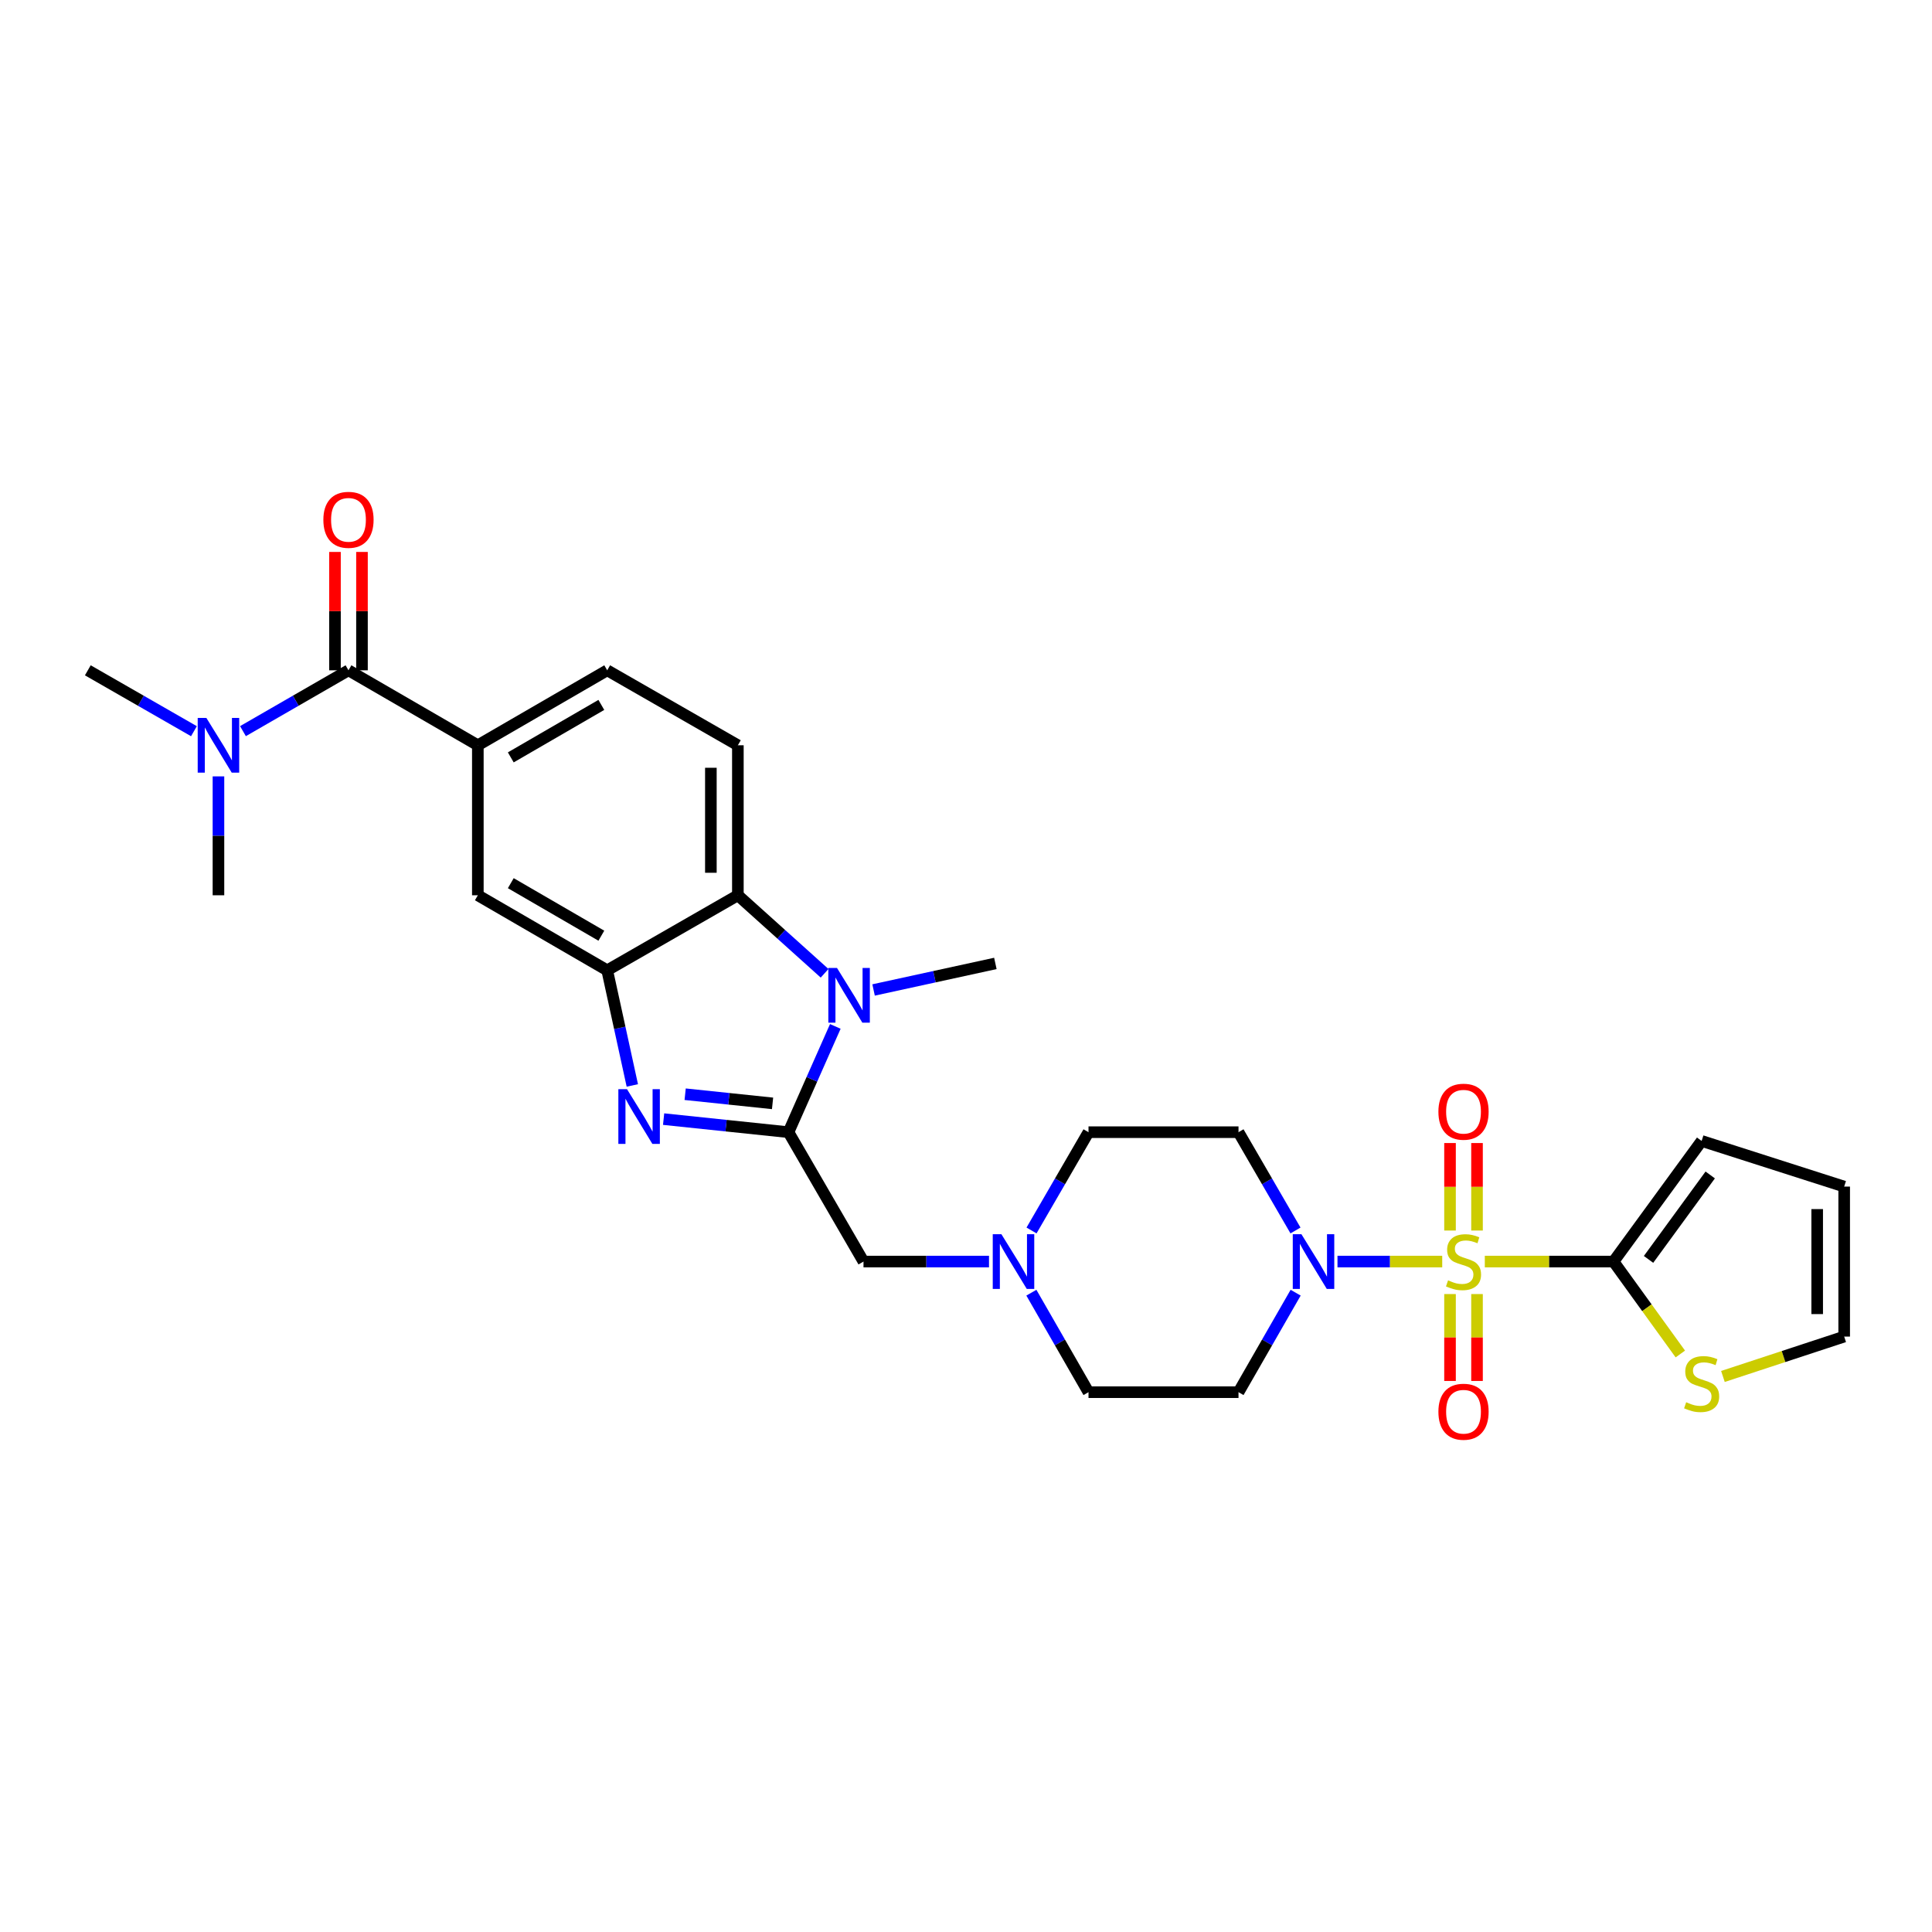 <?xml version='1.0' encoding='iso-8859-1'?>
<svg version='1.1' baseProfile='full'
              xmlns='http://www.w3.org/2000/svg'
                      xmlns:rdkit='http://www.rdkit.org/xml'
                      xmlns:xlink='http://www.w3.org/1999/xlink'
                  xml:space='preserve'
width='1000px' height='1000px' viewBox='0 0 1000 1000'>
<!-- END OF HEADER -->
<rect style='opacity:1.0;fill:#FFFFFF;stroke:none' width='1000' height='1000' x='0' y='0'> </rect>
<path class='bond-3' d='M 746.493,652.984 L 719.387,652.984' style='fill:none;fill-rule:evenodd;stroke:#CCCC00;stroke-width:6px;stroke-linecap:butt;stroke-linejoin:miter;stroke-opacity:1' />
<path class='bond-3' d='M 719.387,652.984 L 692.28,652.984' style='fill:none;fill-rule:evenodd;stroke:#0000FF;stroke-width:6px;stroke-linecap:butt;stroke-linejoin:miter;stroke-opacity:1' />
<path class='bond-5' d='M 768.535,652.984 L 801.845,652.984' style='fill:none;fill-rule:evenodd;stroke:#CCCC00;stroke-width:6px;stroke-linecap:butt;stroke-linejoin:miter;stroke-opacity:1' />
<path class='bond-5' d='M 801.845,652.984 L 835.155,652.984' style='fill:none;fill-rule:evenodd;stroke:#000000;stroke-width:6px;stroke-linecap:butt;stroke-linejoin:miter;stroke-opacity:1' />
<path class='bond-13' d='M 764.501,636.923 L 764.501,614.28' style='fill:none;fill-rule:evenodd;stroke:#CCCC00;stroke-width:6px;stroke-linecap:butt;stroke-linejoin:miter;stroke-opacity:1' />
<path class='bond-13' d='M 764.501,614.28 L 764.501,591.636' style='fill:none;fill-rule:evenodd;stroke:#FF0000;stroke-width:6px;stroke-linecap:butt;stroke-linejoin:miter;stroke-opacity:1' />
<path class='bond-13' d='M 750.528,636.923 L 750.528,614.28' style='fill:none;fill-rule:evenodd;stroke:#CCCC00;stroke-width:6px;stroke-linecap:butt;stroke-linejoin:miter;stroke-opacity:1' />
<path class='bond-13' d='M 750.528,614.28 L 750.528,591.636' style='fill:none;fill-rule:evenodd;stroke:#FF0000;stroke-width:6px;stroke-linecap:butt;stroke-linejoin:miter;stroke-opacity:1' />
<path class='bond-14' d='M 750.528,669.805 L 750.528,692.295' style='fill:none;fill-rule:evenodd;stroke:#CCCC00;stroke-width:6px;stroke-linecap:butt;stroke-linejoin:miter;stroke-opacity:1' />
<path class='bond-14' d='M 750.528,692.295 L 750.528,714.784' style='fill:none;fill-rule:evenodd;stroke:#FF0000;stroke-width:6px;stroke-linecap:butt;stroke-linejoin:miter;stroke-opacity:1' />
<path class='bond-14' d='M 764.501,669.805 L 764.501,692.295' style='fill:none;fill-rule:evenodd;stroke:#CCCC00;stroke-width:6px;stroke-linecap:butt;stroke-linejoin:miter;stroke-opacity:1' />
<path class='bond-14' d='M 764.501,692.295 L 764.501,714.784' style='fill:none;fill-rule:evenodd;stroke:#FF0000;stroke-width:6px;stroke-linecap:butt;stroke-linejoin:miter;stroke-opacity:1' />
<path class='bond-0' d='M 408.114,586.019 L 446.946,652.984' style='fill:none;fill-rule:evenodd;stroke:#000000;stroke-width:6px;stroke-linecap:butt;stroke-linejoin:miter;stroke-opacity:1' />
<path class='bond-1' d='M 408.114,586.019 L 375.799,582.634' style='fill:none;fill-rule:evenodd;stroke:#000000;stroke-width:6px;stroke-linecap:butt;stroke-linejoin:miter;stroke-opacity:1' />
<path class='bond-1' d='M 375.799,582.634 L 343.484,579.25' style='fill:none;fill-rule:evenodd;stroke:#0000FF;stroke-width:6px;stroke-linecap:butt;stroke-linejoin:miter;stroke-opacity:1' />
<path class='bond-1' d='M 399.875,571.105 L 377.254,568.736' style='fill:none;fill-rule:evenodd;stroke:#000000;stroke-width:6px;stroke-linecap:butt;stroke-linejoin:miter;stroke-opacity:1' />
<path class='bond-1' d='M 377.254,568.736 L 354.634,566.367' style='fill:none;fill-rule:evenodd;stroke:#0000FF;stroke-width:6px;stroke-linecap:butt;stroke-linejoin:miter;stroke-opacity:1' />
<path class='bond-2' d='M 408.114,586.019 L 420.236,558.643' style='fill:none;fill-rule:evenodd;stroke:#000000;stroke-width:6px;stroke-linecap:butt;stroke-linejoin:miter;stroke-opacity:1' />
<path class='bond-2' d='M 420.236,558.643 L 432.358,531.268' style='fill:none;fill-rule:evenodd;stroke:#0000FF;stroke-width:6px;stroke-linecap:butt;stroke-linejoin:miter;stroke-opacity:1' />
<path class='bond-4' d='M 327.289,561.825 L 320.788,532.027' style='fill:none;fill-rule:evenodd;stroke:#0000FF;stroke-width:6px;stroke-linecap:butt;stroke-linejoin:miter;stroke-opacity:1' />
<path class='bond-4' d='M 320.788,532.027 L 314.288,502.23' style='fill:none;fill-rule:evenodd;stroke:#000000;stroke-width:6px;stroke-linecap:butt;stroke-linejoin:miter;stroke-opacity:1' />
<path class='bond-6' d='M 426.81,503.769 L 404.365,483.58' style='fill:none;fill-rule:evenodd;stroke:#0000FF;stroke-width:6px;stroke-linecap:butt;stroke-linejoin:miter;stroke-opacity:1' />
<path class='bond-6' d='M 404.365,483.58 L 381.921,463.39' style='fill:none;fill-rule:evenodd;stroke:#000000;stroke-width:6px;stroke-linecap:butt;stroke-linejoin:miter;stroke-opacity:1' />
<path class='bond-26' d='M 452.163,512.408 L 483.682,505.537' style='fill:none;fill-rule:evenodd;stroke:#0000FF;stroke-width:6px;stroke-linecap:butt;stroke-linejoin:miter;stroke-opacity:1' />
<path class='bond-26' d='M 483.682,505.537 L 515.2,498.667' style='fill:none;fill-rule:evenodd;stroke:#000000;stroke-width:6px;stroke-linecap:butt;stroke-linejoin:miter;stroke-opacity:1' />
<path class='bond-16' d='M 670.543,636.889 L 655.797,611.454' style='fill:none;fill-rule:evenodd;stroke:#0000FF;stroke-width:6px;stroke-linecap:butt;stroke-linejoin:miter;stroke-opacity:1' />
<path class='bond-16' d='M 655.797,611.454 L 641.05,586.019' style='fill:none;fill-rule:evenodd;stroke:#000000;stroke-width:6px;stroke-linecap:butt;stroke-linejoin:miter;stroke-opacity:1' />
<path class='bond-17' d='M 670.624,669.093 L 655.837,694.844' style='fill:none;fill-rule:evenodd;stroke:#0000FF;stroke-width:6px;stroke-linecap:butt;stroke-linejoin:miter;stroke-opacity:1' />
<path class='bond-17' d='M 655.837,694.844 L 641.05,720.594' style='fill:none;fill-rule:evenodd;stroke:#000000;stroke-width:6px;stroke-linecap:butt;stroke-linejoin:miter;stroke-opacity:1' />
<path class='bond-9' d='M 314.288,502.23 L 247.33,463.39' style='fill:none;fill-rule:evenodd;stroke:#000000;stroke-width:6px;stroke-linecap:butt;stroke-linejoin:miter;stroke-opacity:1' />
<path class='bond-9' d='M 311.256,484.316 L 264.385,457.129' style='fill:none;fill-rule:evenodd;stroke:#000000;stroke-width:6px;stroke-linecap:butt;stroke-linejoin:miter;stroke-opacity:1' />
<path class='bond-31' d='M 314.288,502.23 L 381.921,463.39' style='fill:none;fill-rule:evenodd;stroke:#000000;stroke-width:6px;stroke-linecap:butt;stroke-linejoin:miter;stroke-opacity:1' />
<path class='bond-12' d='M 835.155,652.984 L 852.446,676.904' style='fill:none;fill-rule:evenodd;stroke:#000000;stroke-width:6px;stroke-linecap:butt;stroke-linejoin:miter;stroke-opacity:1' />
<path class='bond-12' d='M 852.446,676.904 L 869.737,700.823' style='fill:none;fill-rule:evenodd;stroke:#CCCC00;stroke-width:6px;stroke-linecap:butt;stroke-linejoin:miter;stroke-opacity:1' />
<path class='bond-19' d='M 835.155,652.984 L 880.764,590.552' style='fill:none;fill-rule:evenodd;stroke:#000000;stroke-width:6px;stroke-linecap:butt;stroke-linejoin:miter;stroke-opacity:1' />
<path class='bond-19' d='M 853.28,651.863 L 885.206,608.16' style='fill:none;fill-rule:evenodd;stroke:#000000;stroke-width:6px;stroke-linecap:butt;stroke-linejoin:miter;stroke-opacity:1' />
<path class='bond-15' d='M 381.921,463.39 L 381.921,385.75' style='fill:none;fill-rule:evenodd;stroke:#000000;stroke-width:6px;stroke-linecap:butt;stroke-linejoin:miter;stroke-opacity:1' />
<path class='bond-15' d='M 367.947,451.744 L 367.947,397.396' style='fill:none;fill-rule:evenodd;stroke:#000000;stroke-width:6px;stroke-linecap:butt;stroke-linejoin:miter;stroke-opacity:1' />
<path class='bond-7' d='M 180.372,346.95 L 247.33,385.75' style='fill:none;fill-rule:evenodd;stroke:#000000;stroke-width:6px;stroke-linecap:butt;stroke-linejoin:miter;stroke-opacity:1' />
<path class='bond-18' d='M 180.372,346.95 L 153.063,362.694' style='fill:none;fill-rule:evenodd;stroke:#000000;stroke-width:6px;stroke-linecap:butt;stroke-linejoin:miter;stroke-opacity:1' />
<path class='bond-18' d='M 153.063,362.694 L 125.754,378.439' style='fill:none;fill-rule:evenodd;stroke:#0000FF;stroke-width:6px;stroke-linecap:butt;stroke-linejoin:miter;stroke-opacity:1' />
<path class='bond-21' d='M 187.359,346.95 L 187.359,316.317' style='fill:none;fill-rule:evenodd;stroke:#000000;stroke-width:6px;stroke-linecap:butt;stroke-linejoin:miter;stroke-opacity:1' />
<path class='bond-21' d='M 187.359,316.317 L 187.359,285.685' style='fill:none;fill-rule:evenodd;stroke:#FF0000;stroke-width:6px;stroke-linecap:butt;stroke-linejoin:miter;stroke-opacity:1' />
<path class='bond-21' d='M 173.385,346.95 L 173.385,316.317' style='fill:none;fill-rule:evenodd;stroke:#000000;stroke-width:6px;stroke-linecap:butt;stroke-linejoin:miter;stroke-opacity:1' />
<path class='bond-21' d='M 173.385,316.317 L 173.385,285.685' style='fill:none;fill-rule:evenodd;stroke:#FF0000;stroke-width:6px;stroke-linecap:butt;stroke-linejoin:miter;stroke-opacity:1' />
<path class='bond-8' d='M 247.33,385.75 L 247.33,463.39' style='fill:none;fill-rule:evenodd;stroke:#000000;stroke-width:6px;stroke-linecap:butt;stroke-linejoin:miter;stroke-opacity:1' />
<path class='bond-32' d='M 247.33,385.75 L 314.288,346.95' style='fill:none;fill-rule:evenodd;stroke:#000000;stroke-width:6px;stroke-linecap:butt;stroke-linejoin:miter;stroke-opacity:1' />
<path class='bond-32' d='M 264.38,392.021 L 311.25,364.86' style='fill:none;fill-rule:evenodd;stroke:#000000;stroke-width:6px;stroke-linecap:butt;stroke-linejoin:miter;stroke-opacity:1' />
<path class='bond-10' d='M 533.837,669.093 L 548.623,694.844' style='fill:none;fill-rule:evenodd;stroke:#0000FF;stroke-width:6px;stroke-linecap:butt;stroke-linejoin:miter;stroke-opacity:1' />
<path class='bond-10' d='M 548.623,694.844 L 563.41,720.594' style='fill:none;fill-rule:evenodd;stroke:#000000;stroke-width:6px;stroke-linecap:butt;stroke-linejoin:miter;stroke-opacity:1' />
<path class='bond-11' d='M 511.905,652.984 L 479.426,652.984' style='fill:none;fill-rule:evenodd;stroke:#0000FF;stroke-width:6px;stroke-linecap:butt;stroke-linejoin:miter;stroke-opacity:1' />
<path class='bond-11' d='M 479.426,652.984 L 446.946,652.984' style='fill:none;fill-rule:evenodd;stroke:#000000;stroke-width:6px;stroke-linecap:butt;stroke-linejoin:miter;stroke-opacity:1' />
<path class='bond-30' d='M 533.917,636.889 L 548.664,611.454' style='fill:none;fill-rule:evenodd;stroke:#0000FF;stroke-width:6px;stroke-linecap:butt;stroke-linejoin:miter;stroke-opacity:1' />
<path class='bond-30' d='M 548.664,611.454 L 563.41,586.019' style='fill:none;fill-rule:evenodd;stroke:#000000;stroke-width:6px;stroke-linecap:butt;stroke-linejoin:miter;stroke-opacity:1' />
<path class='bond-22' d='M 891.785,712.452 L 923.165,702.134' style='fill:none;fill-rule:evenodd;stroke:#CCCC00;stroke-width:6px;stroke-linecap:butt;stroke-linejoin:miter;stroke-opacity:1' />
<path class='bond-22' d='M 923.165,702.134 L 954.545,691.816' style='fill:none;fill-rule:evenodd;stroke:#000000;stroke-width:6px;stroke-linecap:butt;stroke-linejoin:miter;stroke-opacity:1' />
<path class='bond-20' d='M 381.921,385.75 L 314.288,346.95' style='fill:none;fill-rule:evenodd;stroke:#000000;stroke-width:6px;stroke-linecap:butt;stroke-linejoin:miter;stroke-opacity:1' />
<path class='bond-24' d='M 641.05,586.019 L 563.41,586.019' style='fill:none;fill-rule:evenodd;stroke:#000000;stroke-width:6px;stroke-linecap:butt;stroke-linejoin:miter;stroke-opacity:1' />
<path class='bond-25' d='M 641.05,720.594 L 563.41,720.594' style='fill:none;fill-rule:evenodd;stroke:#000000;stroke-width:6px;stroke-linecap:butt;stroke-linejoin:miter;stroke-opacity:1' />
<path class='bond-27' d='M 100.383,378.469 L 72.919,362.709' style='fill:none;fill-rule:evenodd;stroke:#0000FF;stroke-width:6px;stroke-linecap:butt;stroke-linejoin:miter;stroke-opacity:1' />
<path class='bond-27' d='M 72.919,362.709 L 45.455,346.95' style='fill:none;fill-rule:evenodd;stroke:#000000;stroke-width:6px;stroke-linecap:butt;stroke-linejoin:miter;stroke-opacity:1' />
<path class='bond-28' d='M 113.072,401.851 L 113.072,432.621' style='fill:none;fill-rule:evenodd;stroke:#0000FF;stroke-width:6px;stroke-linecap:butt;stroke-linejoin:miter;stroke-opacity:1' />
<path class='bond-28' d='M 113.072,432.621 L 113.072,463.39' style='fill:none;fill-rule:evenodd;stroke:#000000;stroke-width:6px;stroke-linecap:butt;stroke-linejoin:miter;stroke-opacity:1' />
<path class='bond-23' d='M 880.764,590.552 L 954.545,614.176' style='fill:none;fill-rule:evenodd;stroke:#000000;stroke-width:6px;stroke-linecap:butt;stroke-linejoin:miter;stroke-opacity:1' />
<path class='bond-29' d='M 954.545,691.816 L 954.545,614.176' style='fill:none;fill-rule:evenodd;stroke:#000000;stroke-width:6px;stroke-linecap:butt;stroke-linejoin:miter;stroke-opacity:1' />
<path class='bond-29' d='M 940.572,680.17 L 940.572,625.822' style='fill:none;fill-rule:evenodd;stroke:#000000;stroke-width:6px;stroke-linecap:butt;stroke-linejoin:miter;stroke-opacity:1' />
<path  class='atom-0' d='M 749.514 662.704
Q 749.834 662.824, 751.154 663.384
Q 752.474 663.944, 753.914 664.304
Q 755.394 664.624, 756.834 664.624
Q 759.514 664.624, 761.074 663.344
Q 762.634 662.024, 762.634 659.744
Q 762.634 658.184, 761.834 657.224
Q 761.074 656.264, 759.874 655.744
Q 758.674 655.224, 756.674 654.624
Q 754.154 653.864, 752.634 653.144
Q 751.154 652.424, 750.074 650.904
Q 749.034 649.384, 749.034 646.824
Q 749.034 643.264, 751.434 641.064
Q 753.874 638.864, 758.674 638.864
Q 761.954 638.864, 765.674 640.424
L 764.754 643.504
Q 761.354 642.104, 758.794 642.104
Q 756.034 642.104, 754.514 643.264
Q 752.994 644.384, 753.034 646.344
Q 753.034 647.864, 753.794 648.784
Q 754.594 649.704, 755.714 650.224
Q 756.874 650.744, 758.794 651.344
Q 761.354 652.144, 762.874 652.944
Q 764.394 653.744, 765.474 655.384
Q 766.594 656.984, 766.594 659.744
Q 766.594 663.664, 763.954 665.784
Q 761.354 667.864, 756.994 667.864
Q 754.474 667.864, 752.554 667.304
Q 750.674 666.784, 748.434 665.864
L 749.514 662.704
' fill='#CCCC00'/>
<path  class='atom-2' d='M 324.54 563.761
L 333.82 578.761
Q 334.74 580.241, 336.22 582.921
Q 337.7 585.601, 337.78 585.761
L 337.78 563.761
L 341.54 563.761
L 341.54 592.081
L 337.66 592.081
L 327.7 575.681
Q 326.54 573.761, 325.3 571.561
Q 324.1 569.361, 323.74 568.681
L 323.74 592.081
L 320.06 592.081
L 320.06 563.761
L 324.54 563.761
' fill='#0000FF'/>
<path  class='atom-3' d='M 433.226 501.011
L 442.506 516.011
Q 443.426 517.491, 444.906 520.171
Q 446.386 522.851, 446.466 523.011
L 446.466 501.011
L 450.226 501.011
L 450.226 529.331
L 446.346 529.331
L 436.386 512.931
Q 435.226 511.011, 433.986 508.811
Q 432.786 506.611, 432.426 505.931
L 432.426 529.331
L 428.746 529.331
L 428.746 501.011
L 433.226 501.011
' fill='#0000FF'/>
<path  class='atom-4' d='M 673.614 638.824
L 682.894 653.824
Q 683.814 655.304, 685.294 657.984
Q 686.774 660.664, 686.854 660.824
L 686.854 638.824
L 690.614 638.824
L 690.614 667.144
L 686.734 667.144
L 676.774 650.744
Q 675.614 648.824, 674.374 646.624
Q 673.174 644.424, 672.814 643.744
L 672.814 667.144
L 669.134 667.144
L 669.134 638.824
L 673.614 638.824
' fill='#0000FF'/>
<path  class='atom-11' d='M 518.326 638.824
L 527.606 653.824
Q 528.526 655.304, 530.006 657.984
Q 531.486 660.664, 531.566 660.824
L 531.566 638.824
L 535.326 638.824
L 535.326 667.144
L 531.446 667.144
L 521.486 650.744
Q 520.326 648.824, 519.086 646.624
Q 517.886 644.424, 517.526 643.744
L 517.526 667.144
L 513.846 667.144
L 513.846 638.824
L 518.326 638.824
' fill='#0000FF'/>
<path  class='atom-13' d='M 872.764 725.796
Q 873.084 725.916, 874.404 726.476
Q 875.724 727.036, 877.164 727.396
Q 878.644 727.716, 880.084 727.716
Q 882.764 727.716, 884.324 726.436
Q 885.884 725.116, 885.884 722.836
Q 885.884 721.276, 885.084 720.316
Q 884.324 719.356, 883.124 718.836
Q 881.924 718.316, 879.924 717.716
Q 877.404 716.956, 875.884 716.236
Q 874.404 715.516, 873.324 713.996
Q 872.284 712.476, 872.284 709.916
Q 872.284 706.356, 874.684 704.156
Q 877.124 701.956, 881.924 701.956
Q 885.204 701.956, 888.924 703.516
L 888.004 706.596
Q 884.604 705.196, 882.044 705.196
Q 879.284 705.196, 877.764 706.356
Q 876.244 707.476, 876.284 709.436
Q 876.284 710.956, 877.044 711.876
Q 877.844 712.796, 878.964 713.316
Q 880.124 713.836, 882.044 714.436
Q 884.604 715.236, 886.124 716.036
Q 887.644 716.836, 888.724 718.476
Q 889.844 720.076, 889.844 722.836
Q 889.844 726.756, 887.204 728.876
Q 884.604 730.956, 880.244 730.956
Q 877.724 730.956, 875.804 730.396
Q 873.924 729.876, 871.684 728.956
L 872.764 725.796
' fill='#CCCC00'/>
<path  class='atom-14' d='M 744.514 575.416
Q 744.514 568.616, 747.874 564.816
Q 751.234 561.016, 757.514 561.016
Q 763.794 561.016, 767.154 564.816
Q 770.514 568.616, 770.514 575.416
Q 770.514 582.296, 767.114 586.216
Q 763.714 590.096, 757.514 590.096
Q 751.274 590.096, 747.874 586.216
Q 744.514 582.336, 744.514 575.416
M 757.514 586.896
Q 761.834 586.896, 764.154 584.016
Q 766.514 581.096, 766.514 575.416
Q 766.514 569.856, 764.154 567.056
Q 761.834 564.216, 757.514 564.216
Q 753.194 564.216, 750.834 567.016
Q 748.514 569.816, 748.514 575.416
Q 748.514 581.136, 750.834 584.016
Q 753.194 586.896, 757.514 586.896
' fill='#FF0000'/>
<path  class='atom-15' d='M 744.514 730.704
Q 744.514 723.904, 747.874 720.104
Q 751.234 716.304, 757.514 716.304
Q 763.794 716.304, 767.154 720.104
Q 770.514 723.904, 770.514 730.704
Q 770.514 737.584, 767.114 741.504
Q 763.714 745.384, 757.514 745.384
Q 751.274 745.384, 747.874 741.504
Q 744.514 737.624, 744.514 730.704
M 757.514 742.184
Q 761.834 742.184, 764.154 739.304
Q 766.514 736.384, 766.514 730.704
Q 766.514 725.144, 764.154 722.344
Q 761.834 719.504, 757.514 719.504
Q 753.194 719.504, 750.834 722.304
Q 748.514 725.104, 748.514 730.704
Q 748.514 736.424, 750.834 739.304
Q 753.194 742.184, 757.514 742.184
' fill='#FF0000'/>
<path  class='atom-19' d='M 106.812 371.59
L 116.092 386.59
Q 117.012 388.07, 118.492 390.75
Q 119.972 393.43, 120.052 393.59
L 120.052 371.59
L 123.812 371.59
L 123.812 399.91
L 119.932 399.91
L 109.972 383.51
Q 108.812 381.59, 107.572 379.39
Q 106.372 377.19, 106.012 376.51
L 106.012 399.91
L 102.332 399.91
L 102.332 371.59
L 106.812 371.59
' fill='#0000FF'/>
<path  class='atom-22' d='M 167.372 269.056
Q 167.372 262.256, 170.732 258.456
Q 174.092 254.656, 180.372 254.656
Q 186.652 254.656, 190.012 258.456
Q 193.372 262.256, 193.372 269.056
Q 193.372 275.936, 189.972 279.856
Q 186.572 283.736, 180.372 283.736
Q 174.132 283.736, 170.732 279.856
Q 167.372 275.976, 167.372 269.056
M 180.372 280.536
Q 184.692 280.536, 187.012 277.656
Q 189.372 274.736, 189.372 269.056
Q 189.372 263.496, 187.012 260.696
Q 184.692 257.856, 180.372 257.856
Q 176.052 257.856, 173.692 260.656
Q 171.372 263.456, 171.372 269.056
Q 171.372 274.776, 173.692 277.656
Q 176.052 280.536, 180.372 280.536
' fill='#FF0000'/>
</svg>
